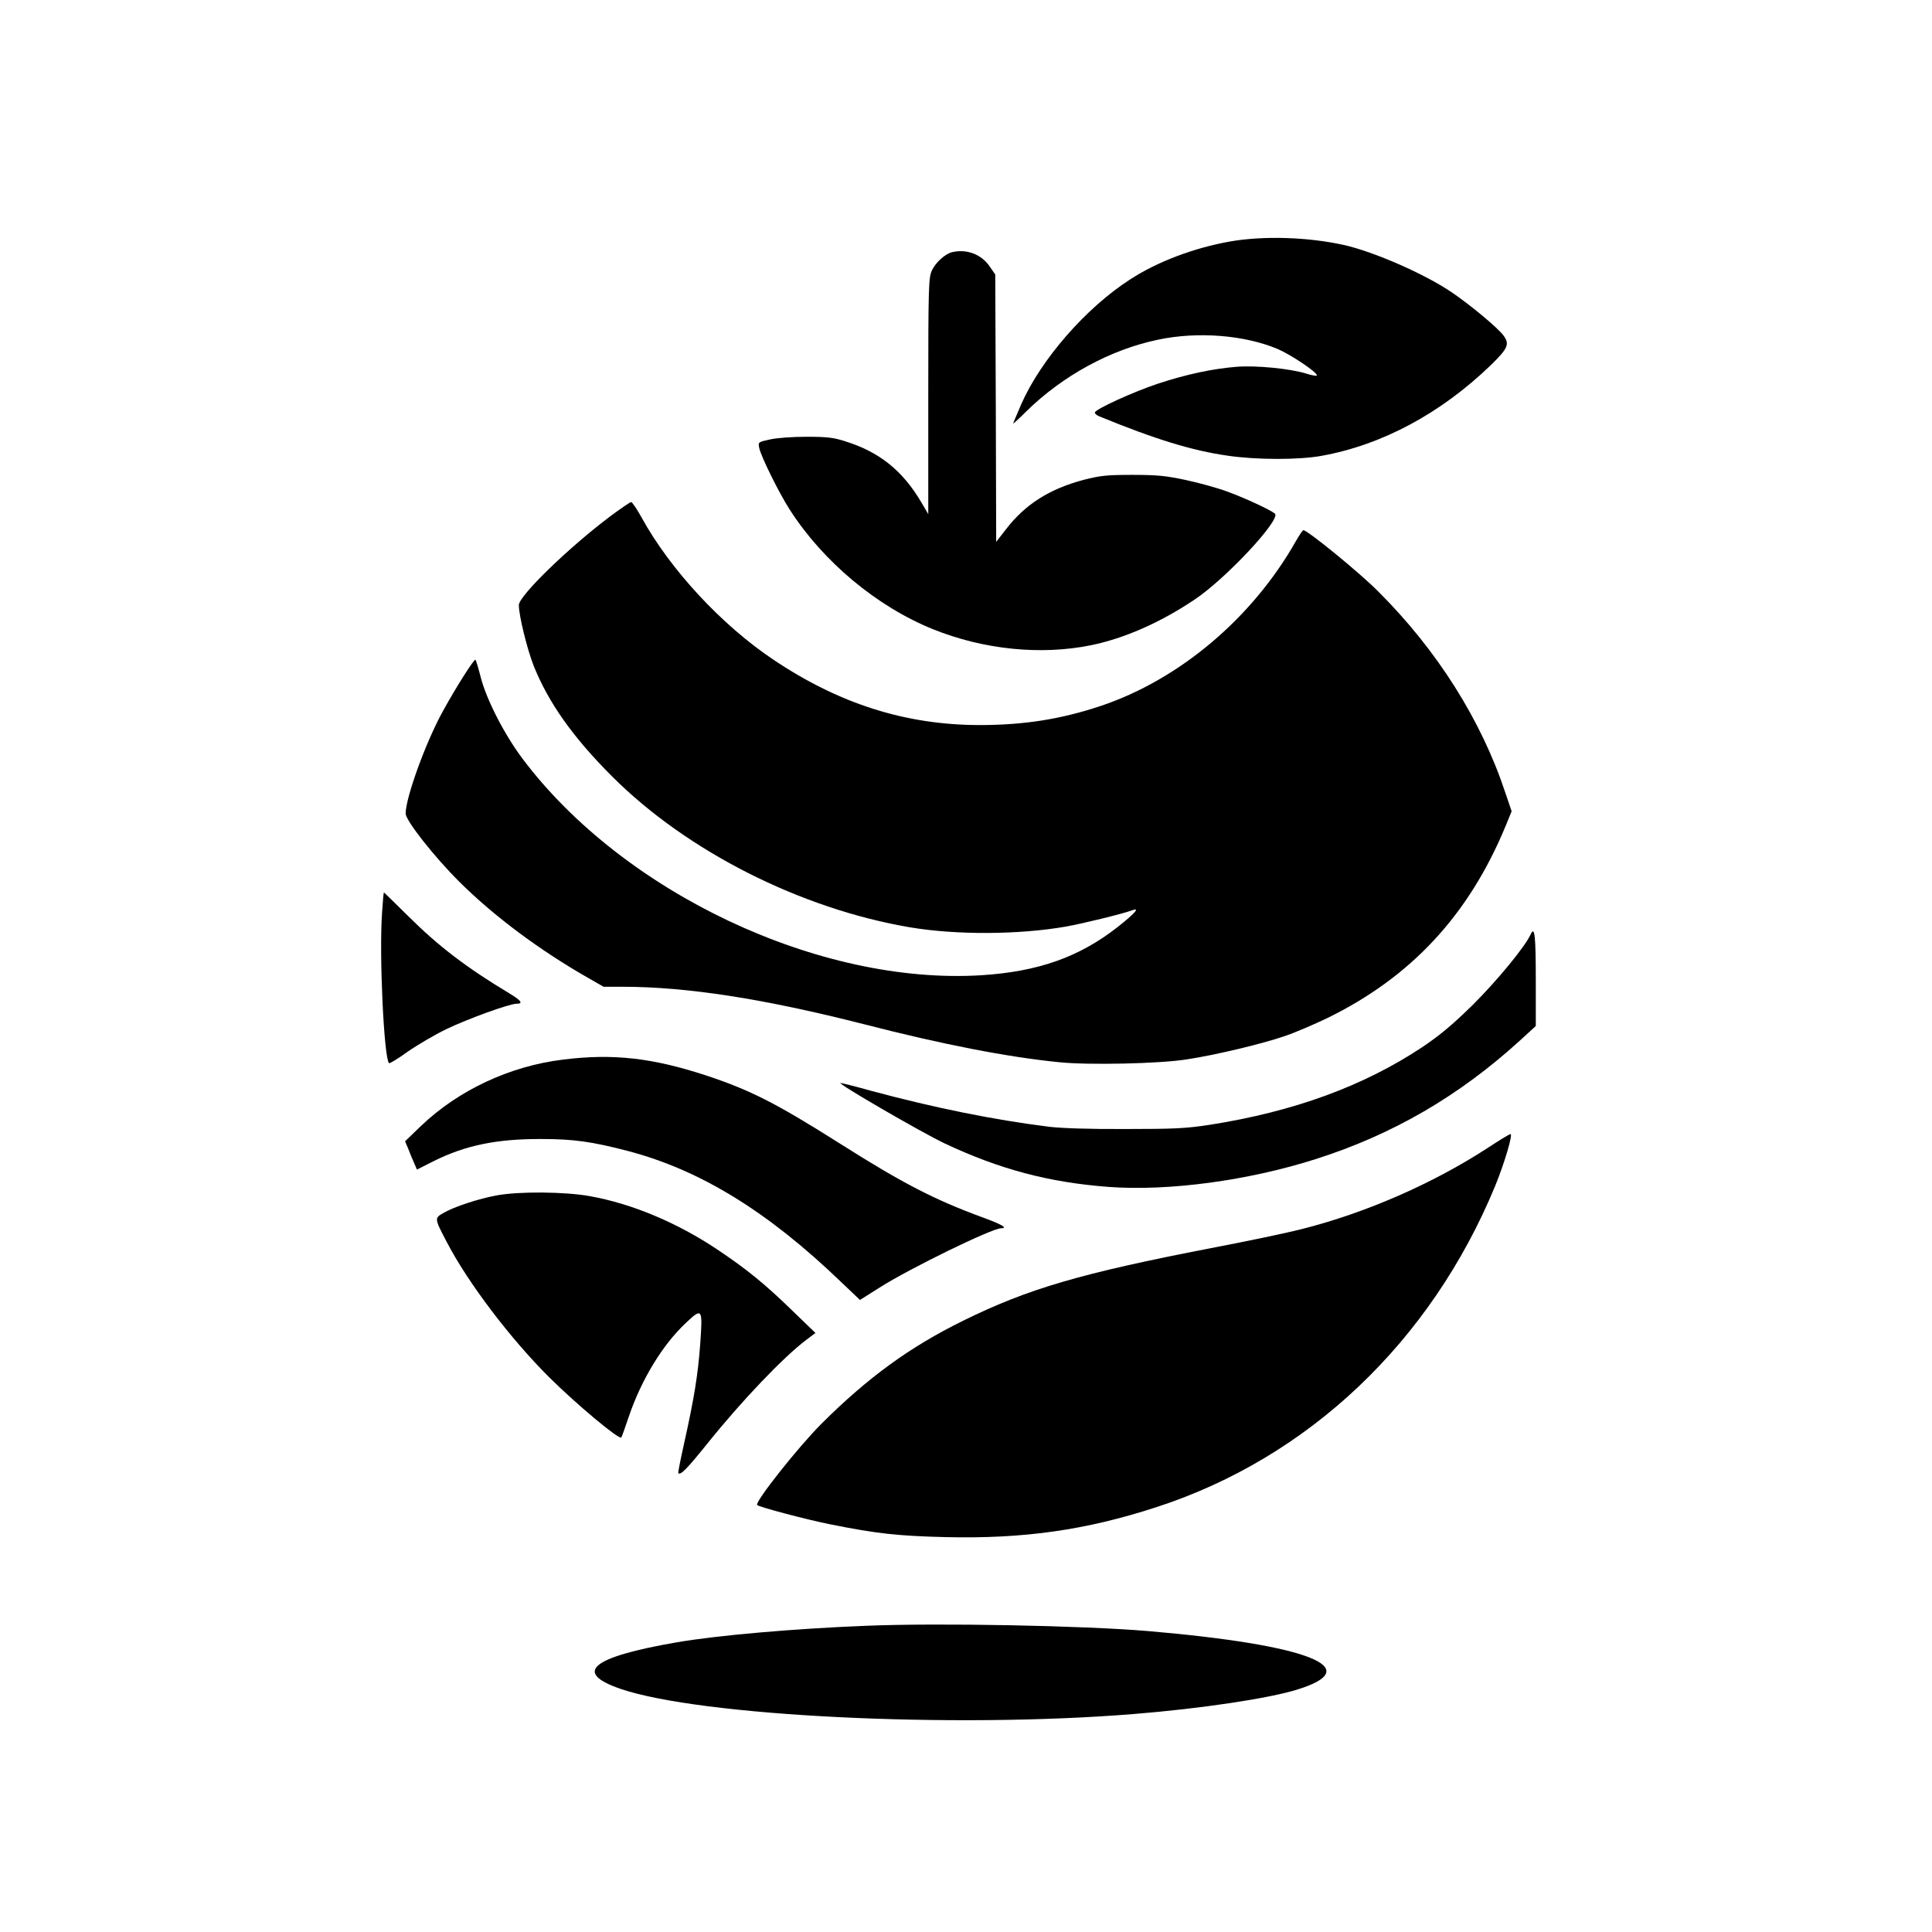 <?xml version="1.0" standalone="no"?>
<!DOCTYPE svg PUBLIC "-//W3C//DTD SVG 20010904//EN"
 "http://www.w3.org/TR/2001/REC-SVG-20010904/DTD/svg10.dtd">
<svg version="1.0" xmlns="http://www.w3.org/2000/svg"
 width="1024pt" height="1024pt" viewBox="0 0 1024 1024"
 preserveAspectRatio="xMidYMid meet">

<g transform="translate(0,1024) scale(0.1,-0.1)"
fill="#000000" stroke="none">
<path d="M6519 8960 c-191 -34 -385 -107 -529 -201 -235 -151 -473 -425 -577
-661 -23 -54 -43 -100 -43 -103 0 -2 31 26 68 63 194 191 449 330 702 382 210
44 455 24 630 -49 71 -30 210 -123 210 -141 0 -4 -26 0 -57 10 -85 26 -263 44
-368 36 -125 -10 -265 -39 -419 -90 -129 -43 -327 -133 -333 -152 -2 -5 9 -15
24 -21 295 -121 490 -181 678 -208 154 -23 379 -23 500 -1 321 58 632 225 898
482 89 87 99 110 67 154 -28 40 -176 163 -276 231 -145 98 -411 214 -569 250
-194 43 -427 50 -606 19z"/>
<path d="M5045 8903 c-36 -9 -87 -55 -106 -97 -17 -39 -19 -77 -19 -666 l0
-625 -37 63 c-99 168 -223 267 -403 323 -62 20 -97 24 -205 24 -76 0 -157 -6
-193 -14 -64 -14 -64 -14 -58 -45 9 -45 105 -239 161 -326 177 -277 463 -515
760 -635 268 -108 571 -139 837 -85 176 36 366 119 548 241 165 109 463 428
427 457 -25 20 -155 81 -248 115 -53 20 -154 48 -225 63 -108 23 -154 27 -284
27 -135 0 -168 -4 -255 -26 -182 -48 -311 -130 -412 -261 l-53 -68 -2 709 -3
708 -29 42 c-44 65 -122 95 -201 76z"/>
<path d="M3239 7507 c-223 -167 -489 -425 -489 -474 0 -56 44 -234 79 -323 79
-196 208 -378 415 -585 397 -397 998 -701 1579 -800 244 -41 574 -40 827 4 94
17 306 69 353 87 41 15 10 -19 -80 -90 -203 -159 -421 -236 -722 -255 -858
-53 -1896 436 -2431 1147 -96 128 -191 312 -222 432 -12 47 -24 88 -28 93 -6
7 -101 -142 -173 -273 -91 -165 -197 -458 -197 -542 0 -37 152 -230 286 -363
182 -181 425 -362 681 -508 l82 -47 98 0 c346 0 754 -64 1284 -199 411 -106
760 -174 1033 -201 153 -16 533 -8 676 15 152 23 398 82 515 122 55 18 159 63
230 97 444 217 750 546 945 1018 l32 78 -33 97 c-127 385 -362 757 -674 1068
-99 100 -375 325 -397 325 -4 0 -21 -26 -39 -57 -231 -409 -620 -737 -1039
-876 -211 -70 -406 -100 -640 -100 -390 1 -741 112 -1090 346 -274 183 -548
478 -700 755 -25 45 -49 81 -55 81 -5 0 -53 -33 -106 -72z"/>
<path d="M2025 5403 c-16 -225 10 -771 37 -798 3 -3 48 24 99 61 52 36 144 90
204 119 114 55 335 135 373 135 37 0 25 17 -40 56 -225 135 -374 249 -532 406
-71 70 -130 128 -131 128 -2 0 -6 -48 -10 -107z"/>
<path d="M8113 5288 c-29 -65 -180 -248 -307 -374 -108 -106 -173 -160 -266
-223 -313 -208 -683 -343 -1130 -413 -125 -19 -186 -22 -445 -22 -188 -1 -339
4 -405 12 -289 36 -607 100 -945 191 -82 23 -154 41 -160 41 -23 0 429 -262
551 -320 293 -138 554 -207 871 -231 318 -23 737 33 1098 148 407 130 757 333
1081 628 l84 77 0 241 c0 240 -6 291 -27 245z"/>
<path d="M2985 4624 c-282 -34 -555 -162 -754 -352 l-84 -81 16 -38 c8 -21 22
-55 31 -75 l16 -37 87 44 c168 84 335 119 573 118 170 0 269 -14 460 -64 383
-101 740 -321 1126 -692 l102 -97 103 65 c160 102 597 315 645 315 39 0 3 21
-102 59 -250 92 -420 179 -754 391 -336 212 -470 281 -705 359 -286 94 -495
118 -760 85z"/>
<path d="M7890 4159 c-289 -189 -646 -346 -985 -432 -77 -20 -295 -66 -485
-102 -692 -134 -970 -215 -1315 -385 -283 -139 -506 -302 -750 -545 -125 -125
-356 -417 -342 -432 12 -11 261 -77 391 -103 240 -48 355 -61 606 -67 415 -10
746 37 1120 159 806 262 1454 877 1795 1703 49 120 95 275 81 274 -6 0 -58
-32 -116 -70z"/>
<path d="M2632 3904 c-94 -17 -225 -60 -280 -92 -50 -29 -51 -27 17 -157 112
-215 337 -511 542 -715 141 -140 371 -333 382 -319 2 2 21 54 41 114 66 193
177 376 299 491 90 85 92 82 78 -114 -12 -160 -32 -284 -85 -522 -19 -85 -33
-156 -31 -158 12 -12 45 21 156 159 178 222 401 456 522 547 l49 37 -119 115
c-150 146 -244 222 -399 326 -215 144 -454 244 -677 284 -131 24 -379 26 -495
4z"/>
<path d="M4590 1623 c-381 -15 -792 -51 -1005 -88 -450 -78 -549 -159 -297
-246 422 -145 1760 -211 2717 -134 362 29 720 83 871 130 371 115 59 237 -791
310 -345 29 -1107 44 -1495 28z"/>
</g>
</svg>
